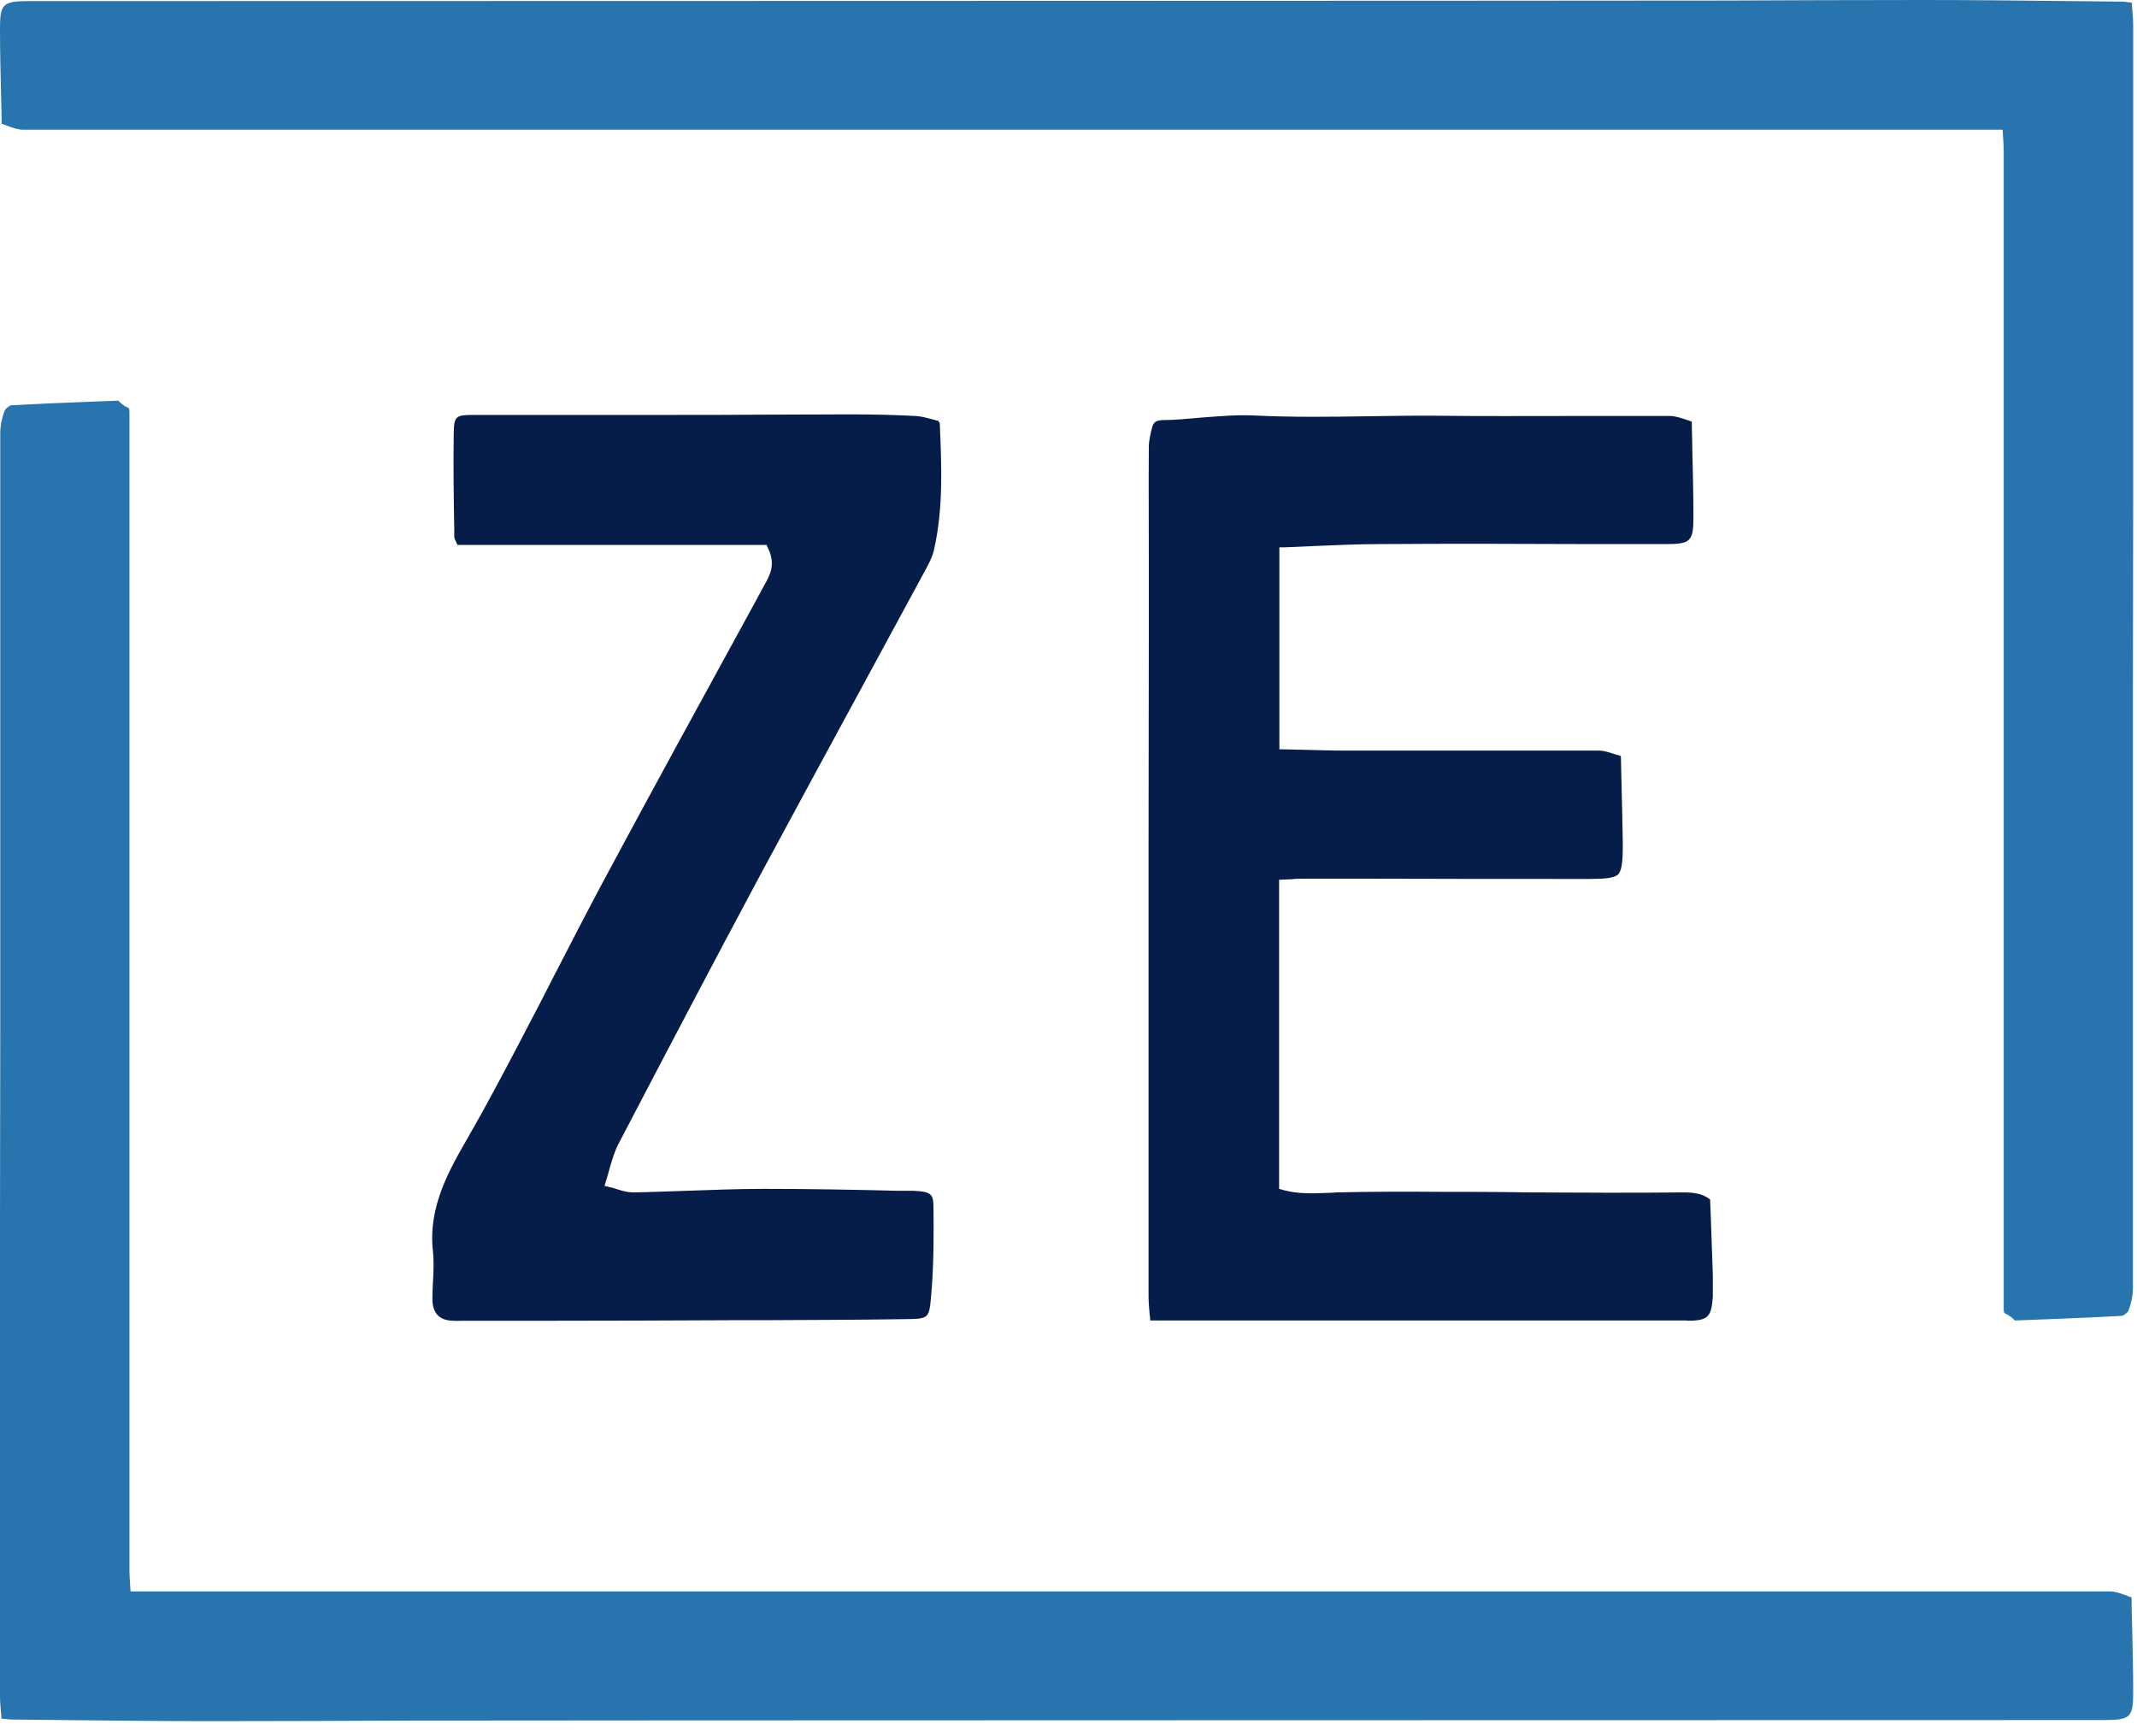 <svg width="80" height="65" viewBox="0 0 80 65" fill="none" xmlns="http://www.w3.org/2000/svg">
<path d="M35.18 15.828C35.252 17.484 35.314 19.049 34.965 20.583C34.914 20.827 34.781 21.081 34.668 21.294C33.91 22.696 33.152 24.088 32.394 25.49C31.062 27.938 29.741 30.387 28.419 32.835C26.647 36.147 24.905 39.469 23.133 42.863C23 43.127 22.918 43.421 22.825 43.726C22.785 43.879 22.744 44.031 22.692 44.194L22.631 44.397L22.836 44.447C22.938 44.468 23.03 44.498 23.122 44.529C23.317 44.59 23.512 44.641 23.706 44.641C24.372 44.63 25.038 44.6 25.714 44.58C26.657 44.549 27.63 44.508 28.593 44.508C30.263 44.508 31.953 44.539 33.603 44.58H34.187C34.873 44.61 34.935 44.712 34.945 45.169C34.955 46.114 34.965 47.353 34.853 48.572C34.781 49.355 34.76 49.375 33.91 49.385C32.107 49.415 30.273 49.415 28.501 49.426H27.343C25.059 49.436 22.774 49.446 20.49 49.446H17.345C17.211 49.446 17.088 49.456 16.965 49.446C16.443 49.436 16.187 49.161 16.187 48.623C16.187 48.42 16.197 48.227 16.207 48.024C16.228 47.638 16.248 47.231 16.207 46.845C16.023 45.189 16.791 43.848 17.539 42.548C18.185 41.43 18.799 40.262 19.393 39.134L19.609 38.718C20.008 37.966 20.398 37.204 20.787 36.442C21.36 35.334 21.944 34.197 22.539 33.079C24.413 29.584 26.35 26.049 28.224 22.625L28.614 21.904C28.819 21.538 29.054 21.132 28.747 20.512L28.696 20.4H17.129C17.129 20.4 17.109 20.349 17.088 20.319C17.047 20.227 17.006 20.156 17.006 20.105V19.852C16.986 18.663 16.965 17.434 16.986 16.225C16.996 15.585 17.058 15.534 17.713 15.534C19.209 15.534 20.705 15.534 22.201 15.534C23.174 15.534 24.147 15.534 25.12 15.534C26.247 15.534 27.374 15.534 28.501 15.524C29.597 15.524 30.693 15.513 31.79 15.513C32.712 15.513 33.541 15.534 34.279 15.574C34.484 15.585 34.709 15.646 34.935 15.707C35.006 15.727 35.068 15.747 35.139 15.757V15.798L35.18 15.828Z" fill="#071D49"/>
<path d="M63.169 49.436C62.462 49.436 61.263 49.436 60.556 49.436H49.113H43.059C43.059 49.355 43.048 49.283 43.038 49.212C43.018 48.968 42.997 48.745 42.997 48.532C42.997 44.783 42.997 41.034 42.997 37.285V31.504C42.997 28.893 43.007 26.293 43.007 23.682V20.979C43.007 19.567 42.997 18.155 43.007 16.743C43.007 16.479 43.079 16.204 43.13 16.001C43.181 15.818 43.253 15.737 43.53 15.727C44.001 15.727 44.483 15.676 44.944 15.635C45.599 15.585 46.286 15.524 46.941 15.554C48.345 15.625 49.769 15.605 51.152 15.585C52.033 15.574 52.934 15.554 53.836 15.564C55.475 15.585 57.135 15.574 58.743 15.574C60.003 15.574 61.263 15.574 62.523 15.574C62.718 15.574 62.923 15.646 63.138 15.717C63.2 15.737 63.271 15.757 63.333 15.788C63.333 16.143 63.353 16.489 63.353 16.824C63.374 17.698 63.394 18.511 63.394 19.343C63.394 20.268 63.292 20.37 62.359 20.37H59.655C56.981 20.36 54.307 20.349 51.623 20.37C50.824 20.37 50.004 20.41 49.216 20.441C48.837 20.461 48.468 20.471 48.089 20.491H47.894V28.05L48.785 28.07C49.308 28.081 49.83 28.101 50.343 28.101C51.49 28.101 52.637 28.101 53.774 28.101C55.803 28.101 57.831 28.101 59.86 28.101C60.054 28.101 60.259 28.172 60.474 28.243C60.546 28.264 60.608 28.284 60.679 28.304L60.7 29.239C60.72 30.052 60.741 30.834 60.751 31.616C60.751 32.226 60.72 32.581 60.577 32.734C60.433 32.876 60.085 32.906 59.47 32.906C56.715 32.906 53.959 32.906 51.203 32.896H48.775C48.642 32.896 48.519 32.896 48.355 32.916L47.884 32.937V44.508L48.027 44.549C48.57 44.702 49.113 44.681 49.636 44.661C49.769 44.661 49.902 44.651 50.035 44.641C51.346 44.61 52.688 44.61 53.979 44.62H54.912C55.711 44.62 56.51 44.63 57.309 44.641C59.02 44.651 61.273 44.661 63.015 44.641C63.415 44.641 63.732 44.681 64.019 44.905L64.05 45.697C64.07 46.378 64.101 47.058 64.121 47.739C64.121 48.064 64.121 48.318 64.121 48.542C64.07 49.314 63.937 49.446 63.148 49.446L63.169 49.436Z" fill="#071D49"/>
<path d="M79.805 0.102C79.805 0.163 79.806 0.213 79.816 0.274C79.836 0.508 79.857 0.731 79.857 0.965C79.857 4.978 79.857 8.991 79.857 13.004V18.531C79.857 20.969 79.847 23.407 79.847 25.835C79.847 26.669 79.847 27.512 79.847 28.345C79.847 29.818 79.847 46.754 79.847 48.227C79.847 48.501 79.785 48.796 79.683 49.06C79.652 49.141 79.488 49.263 79.427 49.263C78.341 49.324 77.265 49.365 76.24 49.405L75.431 49.436C75.011 49.019 75.011 49.334 75.011 48.887V26.689C75.011 23.712 75.011 20.745 75.011 17.779V5.771C75.011 5.649 75.011 5.517 75.001 5.354L74.97 4.856H66.467C64.336 4.856 2.991 4.856 0.861 4.856C0.676 4.856 0.471 4.785 0.256 4.704C0.195 4.684 0.133 4.653 0.061 4.633C0.061 4.287 0.051 3.952 0.041 3.617C0.02 2.723 0 1.89 0 1.057C0 0.142 0.113 0.041 1.086 0.041C2.53 0.041 63.199 0.03 64.644 0.02C67.082 0.01 69.51 0 71.948 0H72.02C73.853 0 75.698 0.02 77.531 0.041L79.437 0.061C79.529 0.061 79.621 0.081 79.734 0.091C79.754 0.091 79.775 0.091 79.795 0.091L79.805 0.102Z" fill="#2774AE"/>
<path d="M0.051 64.334C0.051 64.273 0.051 64.222 0.041 64.162C0.021 63.928 0 63.704 0 63.471C0 59.458 0 55.445 0 51.432V45.905C0 43.467 0.01 41.029 0.01 38.6C0.01 37.767 0.01 36.924 0.01 36.091C0.01 34.618 0.01 17.682 0.01 16.209C0.01 15.935 0.072 15.64 0.174 15.376C0.205 15.295 0.369 15.173 0.43 15.173C1.516 15.112 2.592 15.071 3.617 15.03L4.426 15C4.846 15.417 4.846 15.102 4.846 15.549V37.747C4.846 40.724 4.846 43.69 4.846 46.657V58.665C4.846 58.787 4.846 58.919 4.856 59.082L4.887 59.58H13.39C15.521 59.58 76.865 59.58 78.996 59.58C79.181 59.58 79.386 59.651 79.601 59.732C79.662 59.752 79.724 59.783 79.796 59.803C79.796 60.148 79.806 60.484 79.816 60.819C79.836 61.713 79.857 62.546 79.857 63.379C79.857 64.294 79.744 64.395 78.771 64.395C77.326 64.395 16.658 64.405 15.213 64.415C12.775 64.426 10.347 64.436 7.909 64.436H7.837C6.004 64.436 4.159 64.415 2.326 64.395L0.42 64.375C0.328 64.375 0.236 64.355 0.123 64.344C0.103 64.344 0.082 64.344 0.062 64.344L0.051 64.334Z" fill="#2774AE"/>
</svg>
